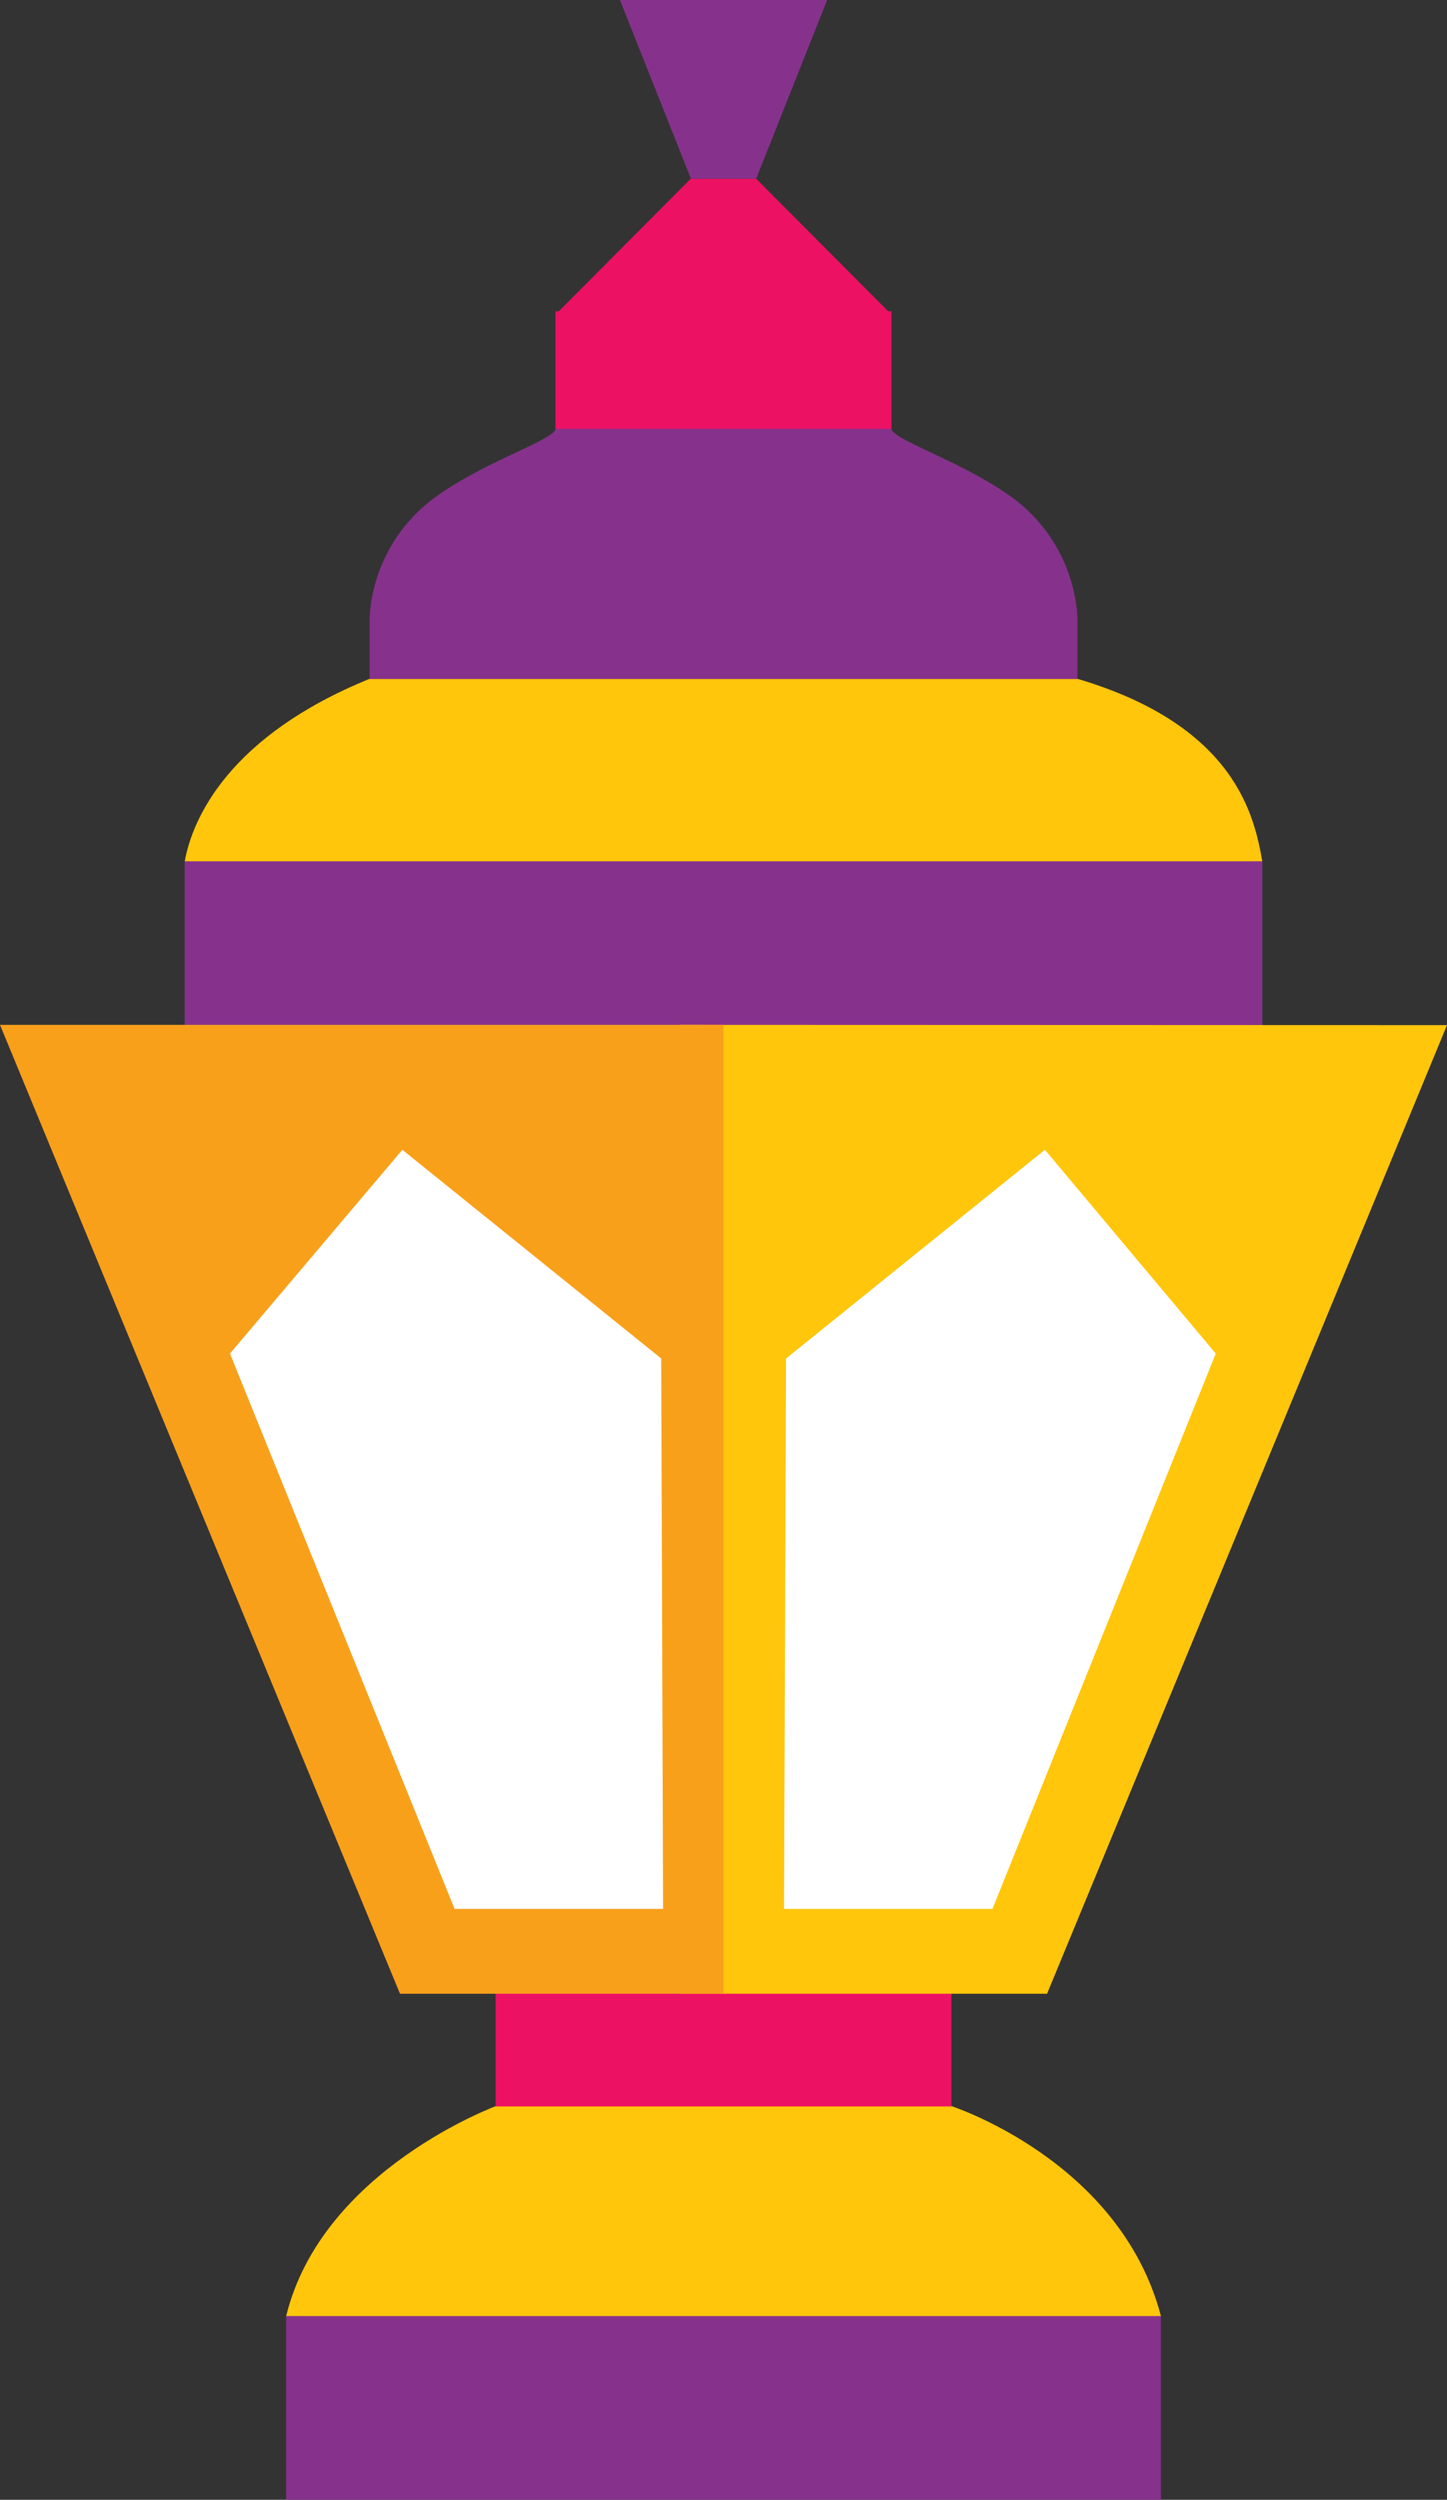 <svg xmlns="http://www.w3.org/2000/svg" width="27.703" height="47.834" viewBox="0 0 27.703 47.834">
  <rect x="0" y="0" width="27.703" height="47.834" fill="#333333" stroke="none"/>
  <g id="ramadan_8197734" transform="translate(-73.931 -25.924)">
    <path id="Path_6791" data-name="Path 6791" d="M116.722,221.51l.086-.106c-.79-3-4.054-4.032-4.054-4.032l-.009-.187h-8.62l-.01.187s-3.366,1.221-4.054,4.032l.085.106Z" transform="translate(-20.651 -151.163)" fill="#ffc60b"/>
    <path id="Path_6792" data-name="Path 6792" d="M100.061,237.308h16.747v3.516H100.061Z" transform="translate(-20.652 -167.066)" fill="#86328c"/>
    <path id="Path_6793" data-name="Path 6793" d="M119.189,206.507h8.726v2.447h-8.726Z" transform="translate(-35.769 -142.723)" fill="#ed1164"/>
    <path id="Path_6794" data-name="Path 6794" d="M131.028,44.769,128.5,42.232h-1.25l-2.527,2.537h-.064v2.323h6.433V44.769Z" transform="translate(-40.093 -12.889)" fill="#ed1164"/>
    <path id="Path_6795" data-name="Path 6795" d="M133.15,29.343H131.9l-1.358-3.419h3.967Z" transform="translate(-44.742 0)" fill="#86328c"/>
    <path id="Path_6796" data-name="Path 6796" d="M111.292,91.512l.138-.138c-.149-.825-.482-2.588-3.537-3.491H94.337c-2.69,1.095-3.388,2.667-3.537,3.491l.139.138Z" transform="translate(-13.332 -48.969)" fill="#ffc60b"/>
    <path id="Path_6797" data-name="Path 6797" d="M90.793,104.534h20.633v4.113H90.793Z" transform="translate(-13.327 -62.129)" fill="#86328c"/>
    <path id="Path_6798" data-name="Path 6798" d="M119.893,66.307c-.931-.644-2.147-1.02-2.223-1.248h-6.418c-.076.228-1.292.6-2.223,1.248a3.065,3.065,0,0,0-1.343,2.348v1.19h13.55v-1.19A3.065,3.065,0,0,0,119.893,66.307Z" transform="translate(-26.678 -30.93)" fill="#86328c"/>
    <path id="Path_6799" data-name="Path 6799" d="M136.038,119.461V138h7.025l7.657-18.534Z" transform="translate(-49.086 -73.926)" fill="#ffc60b"/>
    <path id="Path_6800" data-name="Path 6800" d="M87.783,119.461H73.931L81.589,138h6.194Z" transform="translate(0 -73.926)" fill="#f9a01b"/>
    <g id="Group_2137" data-name="Group 2137" transform="translate(78.33 47.924)">
      <path id="Path_6801" data-name="Path 6801" d="M103.207,145.385H99.215l-4.3-10.626,3.3-3.9,4.956,3.994Z" transform="translate(-94.911 -130.858)" fill="#fff"/>
      <path id="Path_6802" data-name="Path 6802" d="M145.521,145.385h3.991l4.275-10.626-3.271-3.9-4.956,3.994Z" transform="translate(-134.91 -130.858)" fill="#fff"/>
    </g>
  </g>
</svg>
